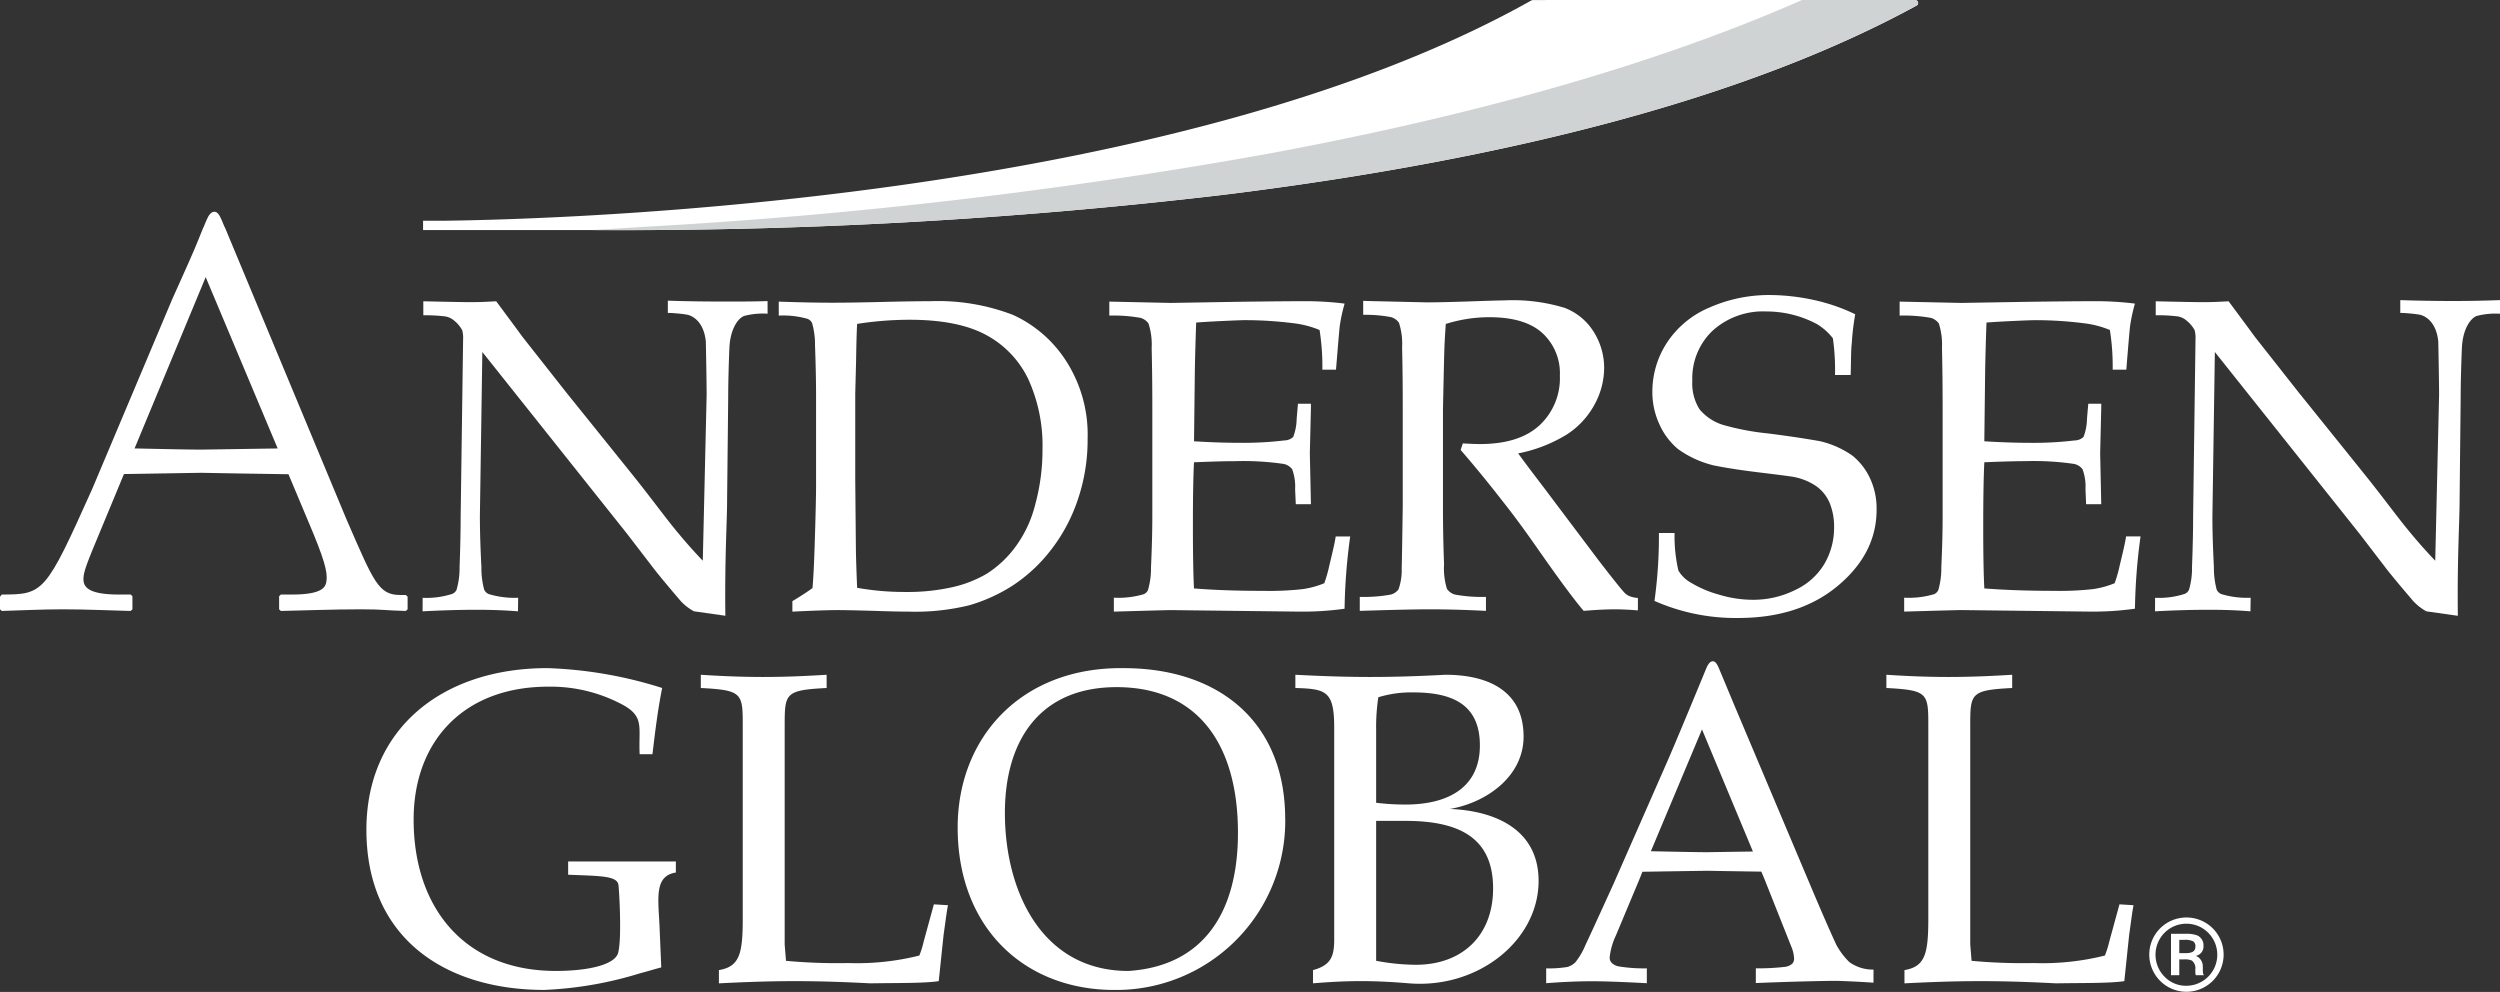 <?xml version="1.0" encoding="UTF-8"?> <svg xmlns="http://www.w3.org/2000/svg" xmlns:xlink="http://www.w3.org/1999/xlink" width="305.803" height="121.336" viewBox="0 0 305.803 121.336"><rect x="0" y="0" width="305.803" height="121.336" fill="#333333" stroke="none"/><defs><clipPath id="clip-path"><rect id="Rectangle_623" data-name="Rectangle 623" width="305.803" height="121.336" fill="none"></rect></clipPath></defs><g id="Group_699" data-name="Group 699" clip-path="url(#clip-path)"><path id="Path_445" data-name="Path 445" d="M87.822,27V28.14h19.753s.353,0,.353,0a629.832,629.832,0,0,0,77.832-4.312c36.365-4.5,64.86-12.284,84.7-23.119a.363.363,0,0,0-.177-.7l-.026.005C269.964,0,269.425,0,268.357,0H246.97c-23.458,0-23.458,0-23.52.021l-.027.013L223.4.048C179.618,24.674,105.024,26.816,90.516,27Z" transform="translate(-36.071)" fill="#fff"></path><path id="Path_446" data-name="Path 446" d="M284.712.007l-.026.005C284.4,0,283.859,0,282.79,0H270.929c-17.3,7.623-39.036,13.91-64.971,18.743a629.626,629.626,0,0,1-77.422,9.048c0,.006-.352.027-.352.027l-5.22.321a628.873,628.873,0,0,0,77.231-4.315c36.365-4.5,64.86-12.283,84.7-23.118a.363.363,0,0,0-.177-.7" transform="translate(-50.505)" fill="#d0d3d4"></path><path id="Path_447" data-name="Path 447" d="M163.323,100.494V99.212q1.473-.881,2.461-1.6.156-1.812.258-5.039.178-5.491.178-7.629V74.065q0-2.608-.128-6.131a9.477,9.477,0,0,0-.36-2.744,1.089,1.089,0,0,0-.542-.506,10.789,10.789,0,0,0-3.533-.4v-1.71q3.742.135,6.614.134,2.2,0,6.009-.093t5.907-.093a25.585,25.585,0,0,1,10.1,1.667,15.183,15.183,0,0,1,6.484,5.59,16.639,16.639,0,0,1,2.665,9.577,22.662,22.662,0,0,1-1.255,7.606,20.7,20.7,0,0,1-3.405,6.209,19.175,19.175,0,0,1-4.611,4.2A20.343,20.343,0,0,1,185,99.706a27.6,27.6,0,0,1-7.415.788q-1.564,0-4.225-.093-3.485-.1-4.558-.094-1.564,0-5.483.187m7.921-2.912a33.407,33.407,0,0,0,5.946.508,24.953,24.953,0,0,0,5.7-.586,14.635,14.635,0,0,0,4.229-1.654,13.152,13.152,0,0,0,3.394-3.147,14.753,14.753,0,0,0,2.523-5.324,25.344,25.344,0,0,0,.885-6.716,19.594,19.594,0,0,0-1.7-8.524,11.98,11.98,0,0,0-5.137-5.454q-3.436-1.893-9.431-1.893a41.681,41.681,0,0,0-6.406.506q-.078,1.306-.13,4.642l-.1,3.869V84.452l.078,8.275q.025,1.894.154,4.855" transform="translate(-66.398 -25.679)" fill="#fff"></path><path id="Path_448" data-name="Path 448" d="M230.827,100.5v-1.71a10.842,10.842,0,0,0,3.648-.425,1,1,0,0,0,.528-.508,9.551,9.551,0,0,0,.37-2.8q.159-3.517.16-6.078V75.347q0-3.627-.08-7.091a8.372,8.372,0,0,0-.384-3,1.786,1.786,0,0,0-.978-.694,18.728,18.728,0,0,0-3.818-.279V62.573l7.533.161,7.983-.134q5.733-.078,8.325-.079a39.373,39.373,0,0,1,4.94.295,20.714,20.714,0,0,0-.579,2.643c-.036.159-.193,2.011-.474,5.439h-1.667a28.581,28.581,0,0,0-.343-4.853,11.823,11.823,0,0,0-3.2-.828,47.079,47.079,0,0,0-5.92-.375c-.423,0-1.367.038-2.828.106s-2.511.136-3.146.187q-.105,2.955-.157,5.534l-.105,8.991q3.09.188,5.682.187a41.973,41.973,0,0,0,5.363-.293,1.6,1.6,0,0,0,1.087-.429,6.429,6.429,0,0,0,.421-2.189l.158-1.869h1.588v.506l-.134,5.553.134,6.228h-1.851L253,85.537a6.13,6.13,0,0,0-.36-2.457,1.715,1.715,0,0,0-1.148-.668,34.041,34.041,0,0,0-5.841-.321q-1.77,0-5.021.136-.137,2.668-.132,7.933,0,4.941.132,7.5,3.8.3,8.523.295a36.7,36.7,0,0,0,4.777-.213,11.047,11.047,0,0,0,2.638-.721,16.883,16.883,0,0,0,.634-2.242c.385-1.585.642-2.678.764-3.481h1.773a71.559,71.559,0,0,0-.69,8.843,36.853,36.853,0,0,1-5.523.353l-15.779-.187q-.343,0-6.926.187" transform="translate(-94.58 -25.68)" fill="#fff"></path><path id="Path_449" data-name="Path 449" d="M394.882,100.5v-1.71a10.821,10.821,0,0,0,3.646-.425,1,1,0,0,0,.531-.507,9.6,9.6,0,0,0,.367-2.8q.162-3.517.16-6.078V75.347q0-3.627-.078-7.091a8.554,8.554,0,0,0-.382-3,1.809,1.809,0,0,0-.979-.694,18.764,18.764,0,0,0-3.82-.279V62.573l7.533.161,7.983-.134q5.736-.078,8.326-.079a39.39,39.39,0,0,1,4.941.295,20.724,20.724,0,0,0-.579,2.643c-.037.159-.2,2.011-.475,5.439h-1.669a28.3,28.3,0,0,0-.342-4.853,11.845,11.845,0,0,0-3.2-.827,47.094,47.094,0,0,0-5.92-.375c-.423,0-1.365.038-2.827.106s-2.516.136-3.146.187c-.074,1.97-.122,3.813-.159,5.534l-.107,8.991q3.093.188,5.686.187a41.974,41.974,0,0,0,5.364-.293,1.586,1.586,0,0,0,1.083-.429,6.355,6.355,0,0,0,.423-2.189l.16-1.87h1.587v.507l-.133,5.553.133,6.228h-1.85l-.078-1.82a6.164,6.164,0,0,0-.36-2.457,1.726,1.726,0,0,0-1.15-.668,34.067,34.067,0,0,0-5.843-.321q-1.769,0-5.021.136-.134,2.668-.134,7.933,0,4.941.134,7.5,3.8.294,8.524.295a36.618,36.618,0,0,0,4.777-.213,11.036,11.036,0,0,0,2.641-.722,16.5,16.5,0,0,0,.634-2.242c.387-1.585.643-2.679.765-3.481h1.768a72.133,72.133,0,0,0-.685,8.843,36.888,36.888,0,0,1-5.523.353l-15.779-.187q-.346,0-6.925.187" transform="translate(-161.962 -25.68)" fill="#fff"></path><path id="Path_450" data-name="Path 450" d="M343.262,98.66a57.819,57.819,0,0,0,.542-8.3h1.913a18.716,18.716,0,0,0,.472,4.6,4.166,4.166,0,0,0,1.591,1.51,13.459,13.459,0,0,0,3.378,1.428,14.3,14.3,0,0,0,4.089.627,11.5,11.5,0,0,0,5.322-1.245,8.093,8.093,0,0,0,3.546-3.266,8.767,8.767,0,0,0,1.116-4.319,7.647,7.647,0,0,0-.556-3.047,4.78,4.78,0,0,0-1.7-2.07,7.336,7.336,0,0,0-2.827-1.105c-.7-.109-2.114-.287-4.228-.545s-3.913-.536-5.4-.837a12.474,12.474,0,0,1-4.377-2,8.369,8.369,0,0,1-2.27-3.012,9.368,9.368,0,0,1-.871-4.024,10.964,10.964,0,0,1,1.754-5.933,11.549,11.549,0,0,1,5.2-4.331,18.044,18.044,0,0,1,7.47-1.544,25.984,25.984,0,0,1,5.3.6,22.7,22.7,0,0,1,5.089,1.753A30.2,30.2,0,0,0,367.4,67.1c-.115.969-.082,2.045-.141,3.928h-1.915a27.551,27.551,0,0,0-.259-4.485,7.087,7.087,0,0,0-1.944-1.736,13.087,13.087,0,0,0-6.153-1.549,9.2,9.2,0,0,0-6.625,2.359,8.036,8.036,0,0,0-2.475,6.1,5.957,5.957,0,0,0,.886,3.511,6.064,6.064,0,0,0,3.171,1.988,31.153,31.153,0,0,0,5.146.955q3.572.448,6.424.956a11.4,11.4,0,0,1,3.973,1.776,7.831,7.831,0,0,1,2.11,2.7,8.717,8.717,0,0,1,.831,3.921q0,5.316-4.714,9.271t-12.2,3.956a24.569,24.569,0,0,1-10.256-2.088" transform="translate(-140.883 -25.159)" fill="#fff"></path><path id="Path_451" data-name="Path 451" d="M49.641,90.834h-.673c-2.68,0-3.249-1.6-6.58-9.238L27.508,45.865h-.019l-.363-.872c-.312-.725-.551-1.039-.909-1.039s-.684.358-.978,1.074l-.347.837h-.016c-.191.5-.4.994-.6,1.489l-.487,1.177c-.887,2.072-1.833,4.11-2.748,6.18L11.291,77.837C5.575,90.578,5.356,90.778.217,90.778L0,91.047v1.539l.217.2c2.316-.068,4.922-.2,7.455-.2,3.041,0,5.488.136,8.31.2l.217-.2V90.98l-.217-.2H14.55c-3.763,0-4.344-.937-4.344-1.875,0-.872.292-1.676,2.316-6.5l2.639-6.364c3.229-.057,9.467-.154,9.467-.154.983.031,8.557.145,10.657.176L37.653,81.7c2.027,4.761,2.441,6.315,2.281,7.442-.111.771-.555,1.638-4.245,1.638h-1.33l-.217.2v1.606l.217.2c3.257-.068,6.324-.2,9.8-.2,2.821,0,2.876.136,5.483.2l.217-.2v-1.55ZM24.871,73.048c-.774.026-5.683-.08-8.411-.141l8.7-20.954,8.806,20.956c-2.127.031-9.091.139-9.091.139" transform="translate(0 -18.054)" fill="#fff"></path><path id="Path_452" data-name="Path 452" d="M316.287,98.756a3.255,3.255,0,0,1-1.057-.233,1.721,1.721,0,0,1-.476-.3c-.318-.284-1.424-1.664-3.331-4.138l-6.664-8.855q-2.461-3.223-3.12-4.157a17.872,17.872,0,0,0,5.879-2.269,10.019,10.019,0,0,0,3.45-3.684,9.384,9.384,0,0,0,1.187-4.459,8.255,8.255,0,0,0-1.269-4.444,7.2,7.2,0,0,0-3.579-2.95,21.759,21.759,0,0,0-7.362-.909q-.663,0-4.786.143-3.171.1-4.677.1l-5.078-.117c-1.41-.029-2.455-.053-2.723-.07v1.708a16.809,16.809,0,0,1,3.4.282,1.786,1.786,0,0,1,.978.694,8.39,8.39,0,0,1,.382,3q.079,3.466.078,7.1V87.555q-.1,7.016-.13,7.575a6.908,6.908,0,0,1-.394,2.589,1.74,1.74,0,0,1-.949.627,18.53,18.53,0,0,1-3.783.28v1.71q6-.189,8.535-.19,3.149,0,6.9.19v-1.71a18.577,18.577,0,0,1-3.787-.28,1.757,1.757,0,0,1-.986-.707,8.5,8.5,0,0,1-.352-3.015q-.134-3.438-.134-7.068V75.7q.157-7.389.186-7.764.056-1.254.159-2.694a17.624,17.624,0,0,1,5.338-.827q4.335,0,6.476,1.936a6.681,6.681,0,0,1,2.141,5.219,7.861,7.861,0,0,1-2.483,6.061q-2.486,2.3-7.3,2.3c-.478,0-1.172-.027-2.089-.08l-.266.8q2.522,2.907,5.3,6.48,1.719,2.167,3.973,5.391,4.056,5.814,5.779,7.814c1.509-.126,2.778-.19,3.817-.19.824,0,1.763.047,2.812.13Z" transform="translate(-115.934 -25.614)" fill="#fff"></path><path id="Path_453" data-name="Path 453" d="M489.539,62.3c-1.941.07-3.749.108-5.738.108-2.111,0-4.4-.038-6.459-.108v1.567a9.586,9.586,0,0,1,1,.052,13.835,13.835,0,0,1,1.417.172c.935.235,2.018,1.157,2.229,3.259.007.13.1,4.959.1,6.547l-.471,20.28c-.653-.674-1.917-2.057-2.879-3.227-1.517-1.777-3.524-4.572-6.02-7.659l-7.8-9.692-5.348-6.79q-1.03-1.41-3.228-4.366c-1.3.07-1.909.105-3.227.105q-1.168,0-5.686-.105v1.709a19.713,19.713,0,0,1,2.734.146,2.257,2.257,0,0,1,1.086.547,3.815,3.815,0,0,1,.943,1.144,3.916,3.916,0,0,1,.1,1.144L452,88.852q0,2.554-.134,6.072a9.27,9.27,0,0,1-.368,2.8.97.97,0,0,1-.526.509,10.222,10.222,0,0,1-3.623.481l-.008,1.653q3.56-.19,6.6-.19,2.771,0,5.074.19l.023-1.661a10.781,10.781,0,0,1-3.606-.454,1.08,1.08,0,0,1-.549-.542,10.231,10.231,0,0,1-.341-2.75q-.184-3.589-.182-6.232l.3-20.08,17.712,22.247,3.372,4.4q1.023,1.294,3.193,3.831a6.458,6.458,0,0,0,1.595,1.242l3.85.546c-.085-7.09.215-11.55.215-14.15l.13-12.387c0-1.688.049-3.612.138-5.957.006-.151.014-.285.022-.425.126-2.169,1.045-3.478,1.8-3.757a9.1,9.1,0,0,1,2.864-.273Z" transform="translate(-183.736 -25.589)" fill="#fff"></path><path id="Path_454" data-name="Path 454" d="M129.917,62.461c-1.943.07-3.75.058-5.737.058-2.112,0-4.4-.035-6.461-.108v1.5a9.6,9.6,0,0,1,1,.052h0a13.725,13.725,0,0,1,1.415.172c.933.236,2.018,1.158,2.232,3.259.007.13.1,4.959.1,6.546l-.47,20.28c-.655-.673-1.917-2.057-2.88-3.227-1.515-1.777-3.522-4.572-6.018-7.659l-7.8-9.692-5.346-6.79q-1.032-1.411-3.227-4.366c-1.3.071-1.913.106-3.229.106q-1.166,0-5.686-.106V64.2a19.877,19.877,0,0,1,2.734.146,2.268,2.268,0,0,1,1.087.547,3.781,3.781,0,0,1,.94,1.144,3.841,3.841,0,0,1,.105,1.144l-.3,21.717q0,2.554-.131,6.072a9.581,9.581,0,0,1-.367,2.8.99.99,0,0,1-.527.508,10.24,10.24,0,0,1-3.623.482l-.008,1.653q3.558-.189,6.593-.19,2.771,0,5.076.19l.021-1.66a10.79,10.79,0,0,1-3.605-.454,1.089,1.089,0,0,1-.551-.541A10.174,10.174,0,0,1,94.915,95q-.186-3.589-.186-6.232l.3-20.079,17.71,22.246,3.377,4.4q1.018,1.294,3.191,3.831a6.358,6.358,0,0,0,1.6,1.241l3.849.547c-.087-7.091.213-11.551.213-14.151l.133-12.386c0-1.688.047-3.612.134-5.957.008-.15.015-.286.022-.425.128-2.17,1.045-3.478,1.8-3.757a9.1,9.1,0,0,1,2.865-.273Z" transform="translate(-36.029 -25.634)" fill="#fff"></path><path id="Path_455" data-name="Path 455" d="M155.733,173.059l.163,2a68.033,68.033,0,0,0,7.613.273,31.4,31.4,0,0,0,8.695-.918,11.121,11.121,0,0,0,.537-1.73l1.243-4.533,1.728.105c-.163.759-.325,2.161-.539,3.619l-.594,5.669c-1.728.271-5.183.216-8.37.271-3.022-.161-6.1-.271-9.234-.271s-6.154.11-9.286.271v-1.62c2.537-.433,2.916-2,2.916-6.318V146.547c0-4.212.054-4.589-5.13-4.86v-1.619c2.43.16,4.969.27,7.614.27s5.184-.11,7.776-.27v1.619c-5.184.271-5.131.648-5.131,4.86Z" transform="translate(-59.751 -57.53)" fill="#fff"></path><path id="Path_456" data-name="Path 456" d="M238.865,157.157a20.676,20.676,0,0,1-20.9,20.9c-10.963,0-19.169-7.56-19.169-19.871,0-11.016,7.777-19.654,20.3-19.494,11.556,0,19.763,6.48,19.763,18.467m-5.778,1.675c0-10.69-4.805-17.819-14.85-17.819-9.4,0-13.659,6.534-13.659,15.389,0,9.447,4.427,19.329,15.117,19.329,9.019-.593,13.392-6.964,13.392-16.9" transform="translate(-81.653 -56.964)" fill="#fff"></path><path id="Path_457" data-name="Path 457" d="M273.645,146.547c0-4.482-.972-4.751-4.751-4.86v-1.619c3.022.16,6.1.27,9.176.27,3.134,0,6.157-.11,9.18-.27,5.023,0,9.559,1.834,9.559,7.559,0,4.915-4.592,8.1-9.017,8.856,5.506.215,10.853,2.483,10.853,8.8,0,7.29-7.4,13.228-15.876,12.528-1.943-.161-3.887-.271-5.83-.271-2,0-3.943.11-5.887.271v-1.619c2.266-.6,2.593-1.782,2.593-3.781Zm5.13,9.179a29.079,29.079,0,0,0,3.832.215c4.7-.052,8.857-1.889,8.857-7.233,0-5.186-3.616-6.482-8.153-6.482a13.66,13.66,0,0,0-4.27.593,24.218,24.218,0,0,0-.266,4Zm0,19.329a26.826,26.826,0,0,0,4.859.488c5.668,0,9.447-3.563,9.447-9.342,0-5.938-3.78-8.26-10.689-8.26h-3.617Z" transform="translate(-110.443 -57.53)" fill="#fff"></path><path id="Path_458" data-name="Path 458" d="M401.835,173.059l.163,2a68.058,68.058,0,0,0,7.616.273,31.366,31.366,0,0,0,8.69-.919,11.393,11.393,0,0,0,.542-1.729l1.242-4.534,1.724.106c-.163.759-.323,2.161-.538,3.618l-.593,5.67c-1.729.271-5.186.216-8.368.271-3.027-.161-6.1-.271-9.236-.271s-6.158.11-9.288.271v-1.62c2.537-.434,2.916-2,2.916-6.318V146.547c0-4.212.055-4.589-5.13-4.86v-1.619c2.43.16,4.966.27,7.615.27s5.181-.11,7.774-.27v1.619c-5.181.271-5.13.648-5.13,4.86Z" transform="translate(-160.832 -57.53)" fill="#fff"></path><path id="Path_459" data-name="Path 459" d="M113.914,162.342v1.35c-2.644.431-2.16,3.077-2,6.533l.215,5.076c-.862.216-1.674.486-2.537.7a46.052,46.052,0,0,1-11.771,2.053c-12.04,0-21.76-6.266-21.76-19.6,0-12.257,9.178-19.763,22.138-19.763a51.832,51.832,0,0,1,14.039,2.43c-.542,2.7-.866,5.4-1.188,8.1h-1.566c-.163-3.455.7-4.695-2.486-6.262a18.605,18.605,0,0,0-8.692-2c-10.368,0-16.469,6.695-16.469,16.252,0,10.853,6.263,18.52,17.387,18.52,4.157,0,7.181-.808,7.613-2.157.486-1.621.161-7.506.054-8.37-.163-1.137-2.322-1.082-6.153-1.242v-1.621Z" transform="translate(-31.242 -56.965)" fill="#fff"></path><path id="Path_460" data-name="Path 460" d="M361,174.983a4.936,4.936,0,0,1-2.953-.913,8.9,8.9,0,0,1-1.592-2.11q-1.018-2.175-2.993-6.841l-9.452-22.386h0l-1.922-4.606c-.259-.6-.456-.855-.753-.855s-.56.3-.8.884l-1.9,4.59h0q-2.025,4.871-2.8,6.647l-6.617,15.058q-2.966,6.518-3.443,7.5a8.719,8.719,0,0,1-1.253,2.15,2.364,2.364,0,0,1-.954.56,13.823,13.823,0,0,1-2.608.172v1.816c2.033-.16,3.9-.239,5.62-.239q2.22,0,6.692.239v-1.816a19.2,19.2,0,0,1-3.435-.239,1.593,1.593,0,0,1-.9-.48.893.893,0,0,1-.212-.615,8.216,8.216,0,0,1,.768-2.7l2.87-6.86.371-.922c2.707-.046,7.986-.122,7.986-.122.59.018,4.009.068,6.558.105l.394.939,3.245,8.168a4.358,4.358,0,0,1,.37,1.524.915.915,0,0,1-.221.626,1.626,1.626,0,0,1-.861.388,28.573,28.573,0,0,1-3.6.185v1.8c.913-.039,4.451-.184,8.505-.256h.019c.427-.008.869-.011,1.306-.015,1.529.045,3.045.123,4.559.225ZM340.924,160.62c-.66.022-4.885-.065-7.158-.115l6.253-14.9,6.23,14.936c-2.355.033-5.326.078-5.326.078" transform="translate(-131.829 -56.382)" fill="#fff"></path><path id="Path_461" data-name="Path 461" d="M454.563,198.507c-.006-.13-.011-.254-.011-.362v-.362a1.432,1.432,0,0,0-.278-.8,1.154,1.154,0,0,0-.584-.437,1.5,1.5,0,0,0,.427-.18,1.155,1.155,0,0,0,.515-1.031,1.308,1.308,0,0,0-.809-1.318,3.9,3.9,0,0,0-1.371-.182h-1.792V198.9h1.013v-1.933h.61a2.086,2.086,0,0,1,.923.143,1.141,1.141,0,0,1,.429,1.064v.393l.018.166a.184.184,0,0,1,.007.039l.032.128h.991l-.086-.171a.637.637,0,0,1-.035-.225m-2.889-3.927h.665a2.194,2.194,0,0,1,1.013.17.676.676,0,0,1,.293.651.684.684,0,0,1-.463.705,2.248,2.248,0,0,1-.8.1h-.708Z" transform="translate(-185.101 -79.614)" fill="#fff"></path><path id="Path_462" data-name="Path 462" d="M453.908,191.777a4.563,4.563,0,0,0-6.428,0,4.547,4.547,0,1,0,6.428,0m-3.226,7.029a3.642,3.642,0,0,1-2.673-1.115,3.82,3.82,0,0,1,.006-5.369,3.77,3.77,0,0,1,5.341,0,3.8,3.8,0,0,1-2.675,6.484" transform="translate(-183.245 -78.225)" fill="#fff"></path></g></svg> 